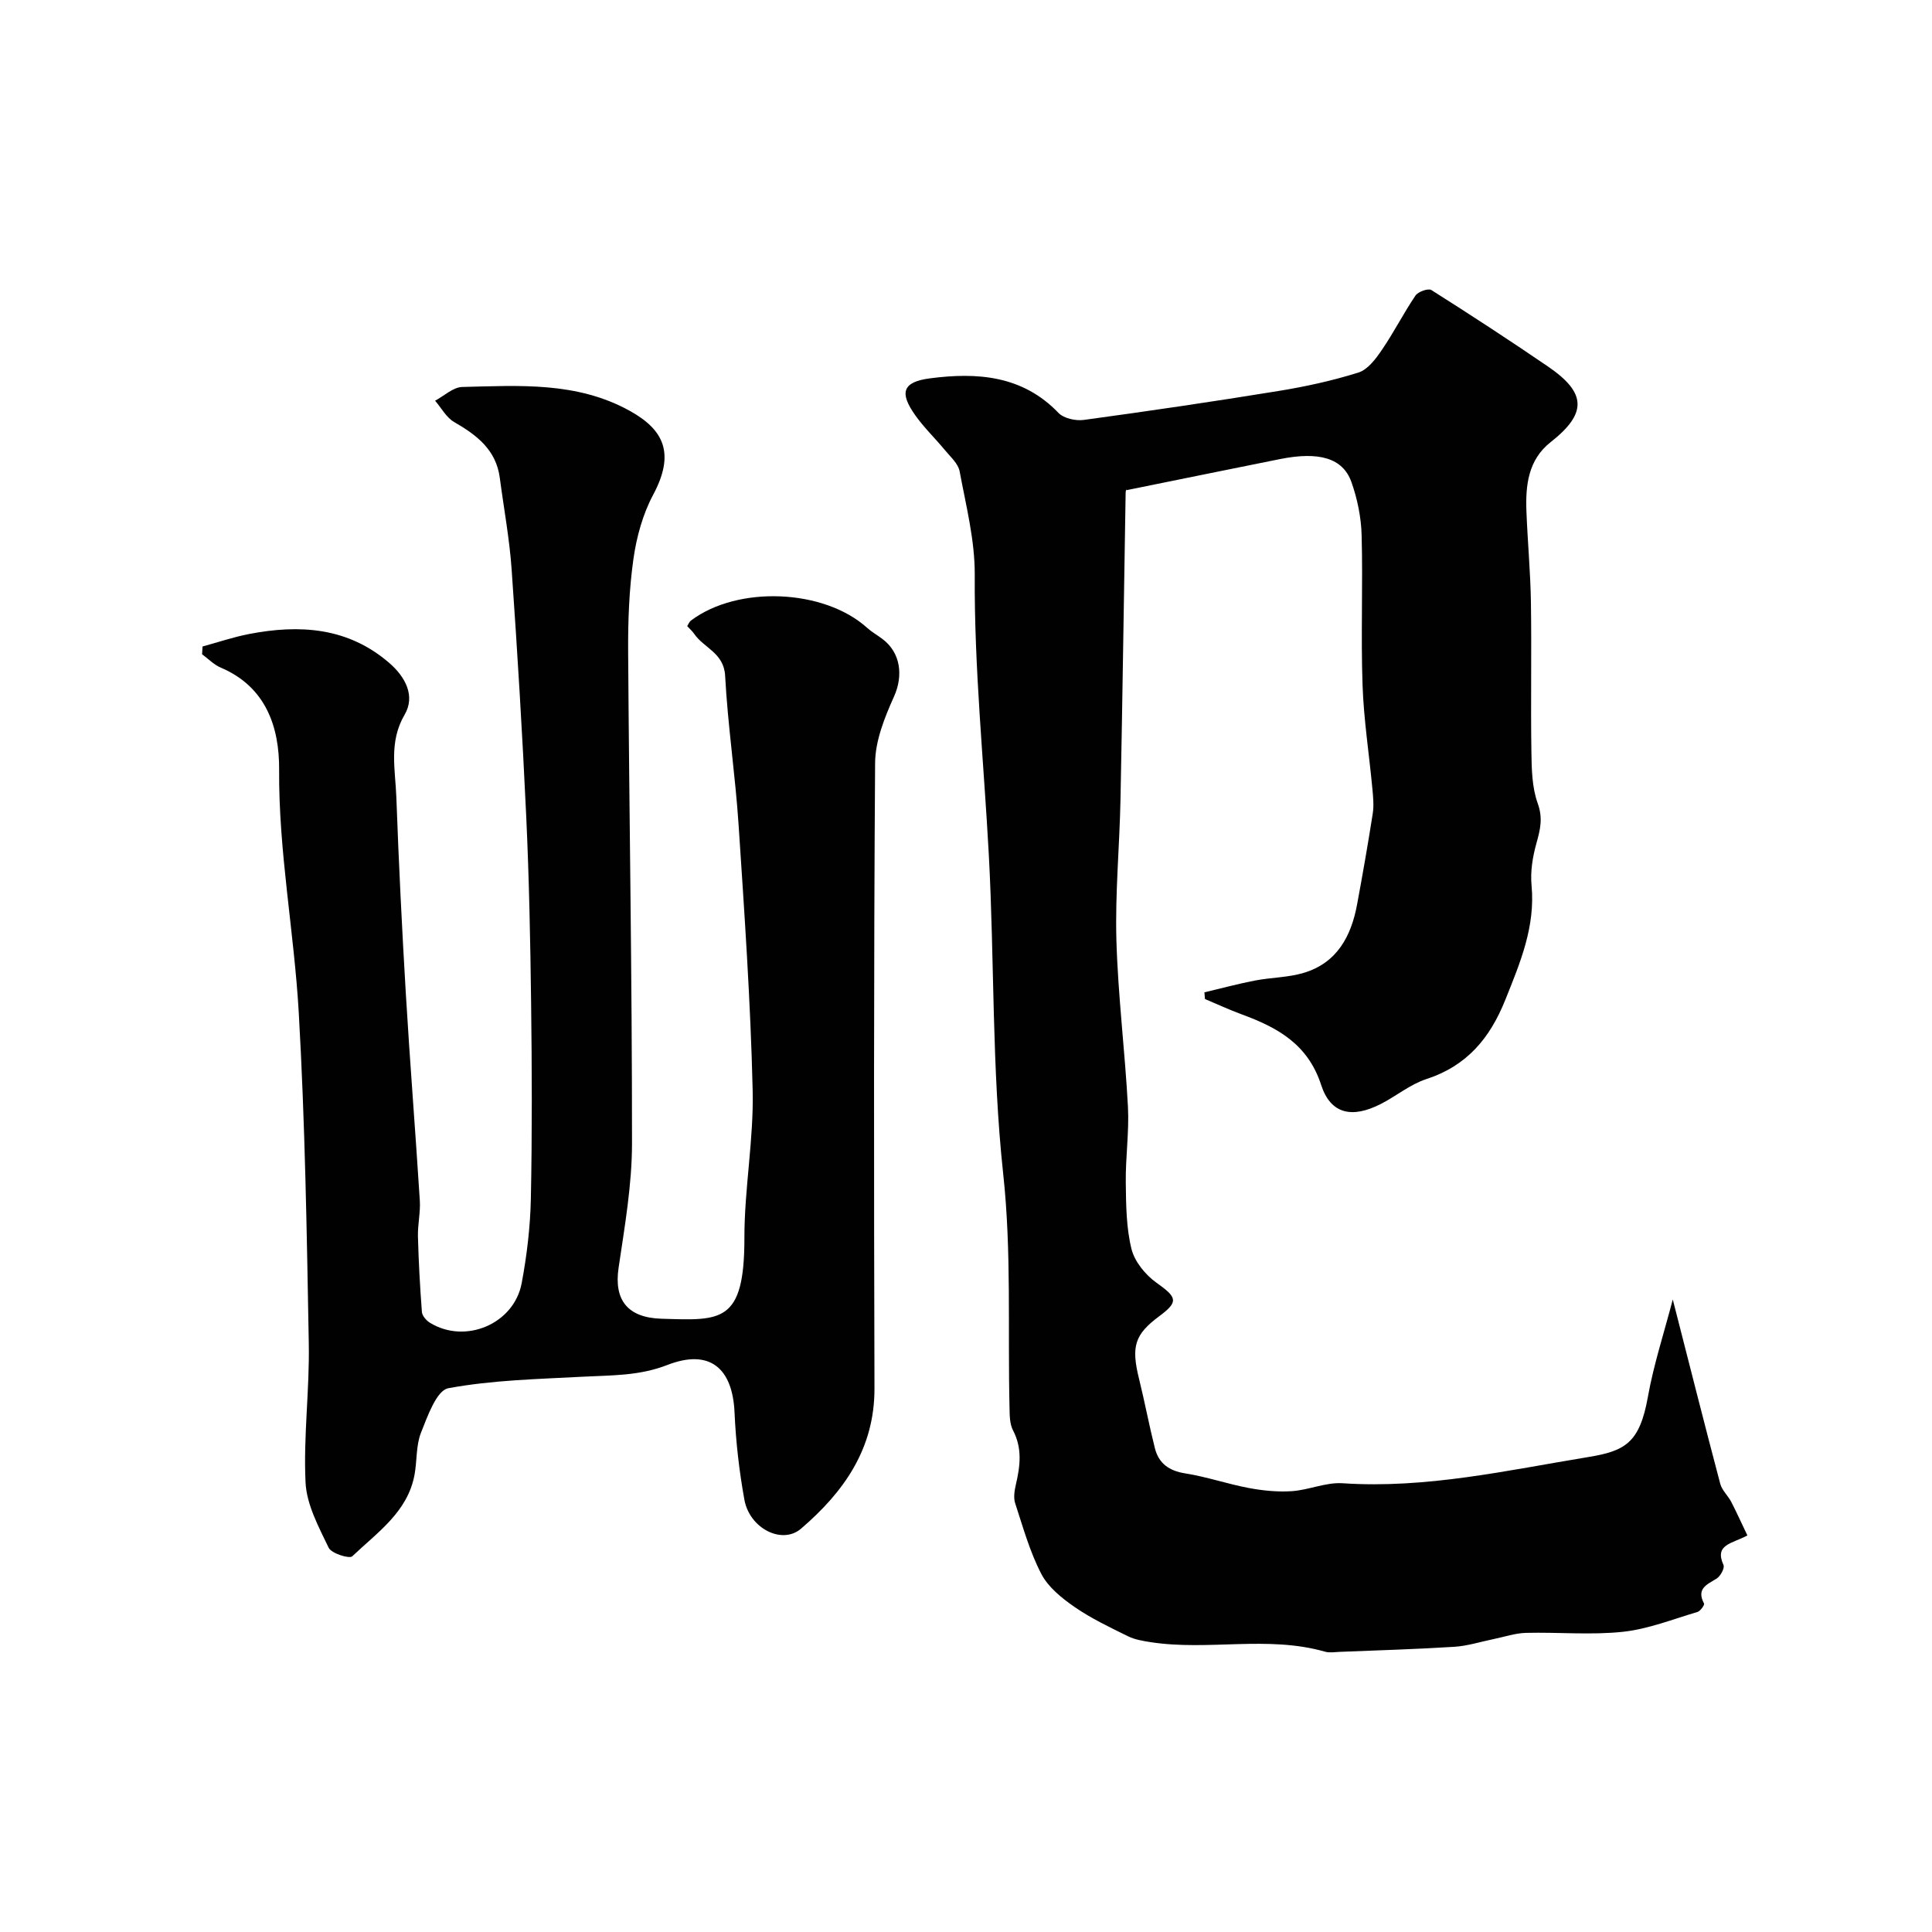 <svg enable-background="new 0 0 400 400" viewBox="0 0 400 400" xmlns="http://www.w3.org/2000/svg"><g fill="#010102"><path d="m346.33 269.04c3.42 13.36 6.55 25.78 9.83 38.17.36 1.35 1.61 2.45 2.28 3.75 1.18 2.29 2.24 4.65 3.34 6.94-3.25 1.74-6.87 1.85-4.95 6.12.28.63-.62 2.31-1.41 2.8-2.02 1.25-4.25 2.07-2.62 5.17.15.29-.75 1.57-1.36 1.75-5.12 1.51-10.21 3.55-15.46 4.11-6.62.7-13.37.05-20.07.22-2.23.06-4.44.83-6.66 1.28-2.7.55-5.38 1.42-8.11 1.6-7.92.5-15.86.73-23.8 1.05-1 .04-2.06.23-2.99-.03-11.9-3.41-24.16-.13-36.13-1.98-1.59-.25-3.26-.52-4.68-1.22-3.77-1.86-7.62-3.68-11.06-6.06-2.64-1.83-5.46-4.09-6.89-6.85-2.38-4.58-3.79-9.68-5.41-14.63-.38-1.16-.14-2.64.15-3.89.89-3.81 1.35-7.47-.59-11.19-.71-1.35-.7-3.16-.73-4.76-.38-16.1.43-32.32-1.3-48.27-2.39-22.07-1.8-44.16-2.99-66.21-1.04-19.3-3.03-38.53-2.91-57.91.04-7.14-1.81-14.32-3.13-21.42-.3-1.6-1.9-3-3.04-4.38-1.99-2.41-4.27-4.6-6.08-7.13-3.4-4.75-2.76-6.99 2.99-7.74 9.68-1.26 19.11-.65 26.59 7.15 1.1 1.15 3.57 1.69 5.26 1.46 13.43-1.83 26.85-3.8 40.23-5.98 5.61-.91 11.21-2.13 16.62-3.83 1.94-.61 3.6-2.84 4.86-4.7 2.48-3.63 4.48-7.59 6.95-11.24.54-.8 2.65-1.55 3.29-1.14 8.13 5.14 16.19 10.4 24.14 15.83 8.07 5.51 8.08 9.74.53 15.68-4.61 3.63-5.2 8.91-4.99 14.29.24 6.27.83 12.53.93 18.8.16 10.33-.06 20.66.1 30.99.05 3.59.12 7.39 1.31 10.69 1.11 3.07.52 5.44-.27 8.26-.78 2.79-1.28 5.85-1.01 8.71.81 8.55-2.34 15.99-5.41 23.65-3.19 7.99-7.96 13.72-16.36 16.46-3.35 1.09-6.24 3.52-9.43 5.15-5.94 3.04-10.39 2.13-12.36-3.93-2.74-8.45-9.03-11.89-16.43-14.61-2.58-.95-5.08-2.11-7.62-3.18-.04-.46-.08-.93-.12-1.39 3.49-.82 6.95-1.76 10.47-2.44 3.36-.65 6.89-.62 10.13-1.6 6.85-2.07 9.79-7.56 11.01-14.15 1.16-6.26 2.26-12.53 3.24-18.81.26-1.66.09-3.42-.07-5.12-.67-7.19-1.8-14.36-2.04-21.56-.36-10.32.09-20.67-.19-30.99-.1-3.68-.88-7.49-2.11-10.97-1.77-4.99-6.73-6.38-14.8-4.76-10.37 2.08-20.74 4.2-31.84 6.45.14-.64-.1-.03-.11.58-.36 21.1-.64 42.2-1.06 63.3-.19 9.77-1.13 19.55-.85 29.3.33 11.51 1.78 22.98 2.39 34.48.27 5.21-.52 10.46-.45 15.69.06 4.6.09 9.32 1.18 13.73.65 2.64 2.9 5.37 5.18 7 4.27 3.03 4.62 3.92.59 6.91-5.13 3.81-5.87 6.28-4.19 13.04 1.17 4.74 2.07 9.55 3.26 14.28.8 3.18 2.93 4.71 6.29 5.24 4.44.7 8.76 2.2 13.19 3.03 2.91.54 5.94.85 8.88.65 3.53-.24 7.06-1.87 10.51-1.64 17.3 1.16 34.08-2.67 50.9-5.43 7.55-1.24 10.59-2.9 12.29-12.36 1.19-6.71 3.35-13.28 5.17-20.26z"/><path d="m41.93 133.85c3.2-.87 6.36-1.95 9.61-2.58 10.49-2.03 20.51-1.41 29.07 6 3.32 2.87 5.43 6.83 3.16 10.7-3.32 5.67-1.91 11.39-1.71 17.11.49 13.54 1.16 27.08 1.96 40.6.85 14.31 2 28.6 2.9 42.91.15 2.45-.45 4.93-.39 7.39.14 5.22.42 10.43.82 15.64.06.8.91 1.78 1.66 2.24 7.3 4.5 17.41.28 19-8.2 1.08-5.77 1.78-11.68 1.9-17.55.27-13.49.22-27 .05-40.49-.16-12.94-.42-25.88-1.02-38.8-.79-16.98-1.82-33.95-3.01-50.9-.44-6.35-1.62-12.65-2.45-18.97-.76-5.82-4.76-8.87-9.45-11.57-1.63-.94-2.65-2.92-3.95-4.42 1.87-.99 3.72-2.79 5.61-2.84 11.82-.28 23.75-1.14 34.73 4.96 7.08 3.93 9.37 8.84 4.8 17.38-2.15 4.03-3.44 8.75-4.08 13.3-.89 6.31-1.13 12.77-1.09 19.16.22 33.93.82 67.86.8 101.79 0 8.6-1.52 17.24-2.78 25.79-.99 6.72 1.92 10.32 8.89 10.53 12.25.36 17.18 1.02 17.16-16.73-.01-10.2 1.95-20.41 1.71-30.59-.43-18.31-1.7-36.61-2.91-54.9-.68-10.32-2.24-20.58-2.79-30.9-.26-4.77-4.42-5.74-6.43-8.71-.37-.54-.88-.98-1.42-1.57.27-.42.43-.89.76-1.14 9.69-7.31 27.53-6.56 36.46 1.47.96.87 2.11 1.52 3.16 2.3 3.87 2.88 4.35 7.69 2.45 11.92-1.95 4.34-3.9 9.17-3.93 13.8-.29 43.16-.25 86.32-.13 129.48.03 12.49-6.35 21.44-15.21 29.04-3.92 3.36-10.64-.04-11.72-5.99s-1.77-12-2.04-18.04c-.4-9.26-5.17-13.27-13.93-9.86-5.82 2.27-11.53 2.11-17.41 2.42-9.35.5-18.79.69-27.93 2.39-2.41.45-4.29 5.78-5.64 9.18-1.06 2.66-.81 5.81-1.34 8.7-1.42 7.77-7.74 11.98-12.89 16.91-.6.58-4.32-.59-4.89-1.76-2.07-4.32-4.57-8.93-4.79-13.53-.46-9.56.85-19.2.67-28.79-.41-22.86-.77-45.75-2.08-68.57-.97-16.74-4.18-33.29-4.06-50.2.06-8.74-2.67-17.14-12.09-21.14-1.42-.6-2.58-1.83-3.86-2.76.02-.53.06-1.07.09-1.61z"/></g></svg>